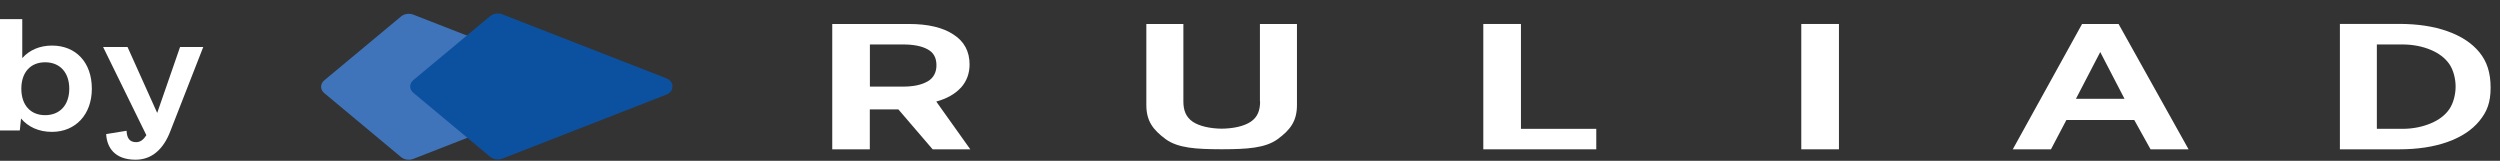 <svg width="171" height="11" viewBox="0 0 171 11" fill="none" xmlns="http://www.w3.org/2000/svg">
<rect x="0" y="0" width="171" height="11" fill="#333333" stroke="none"/>
<path d="M3.553 3.117C2.728 3.117 2.009 3.422 1.523 3.974V1.309H0L0 8.925H1.354L1.438 8.106C1.925 8.677 2.644 9.02 3.553 9.02C5.161 9.02 6.282 7.839 6.282 6.069C6.282 4.279 5.203 3.117 3.553 3.117ZM3.088 7.877C2.073 7.877 1.459 7.173 1.459 6.069C1.459 4.964 2.073 4.26 3.088 4.26C4.103 4.26 4.738 4.964 4.738 6.069C4.738 7.173 4.103 7.877 3.088 7.877Z" fill="white"/>
<path d="M12.317 3.213L10.752 7.725L8.722 3.213H7.051L10.012 9.248C9.8 9.572 9.589 9.724 9.314 9.724C8.827 9.724 8.679 9.401 8.658 8.944L7.262 9.172C7.305 10.048 7.812 10.924 9.272 10.924C10.393 10.924 11.175 10.2 11.64 9.001L13.903 3.213L12.317 3.213Z" fill="white"/>
<g clip-path="url(#clip0_702_2855)">
<path d="M86.191 6.937C86.191 7.547 86.022 8.011 85.549 8.328C85.088 8.636 84.361 8.792 83.567 8.802C82.779 8.792 82.046 8.636 81.585 8.328C81.113 8.006 80.943 7.542 80.943 6.937V1.64H78.41V7.179C78.41 8.268 78.852 8.867 79.731 9.518C80.579 10.133 81.828 10.203 83.47 10.208C83.5 10.208 83.531 10.208 83.561 10.208C83.591 10.208 83.622 10.208 83.652 10.208C85.288 10.203 86.543 10.133 87.391 9.518C88.276 8.867 88.712 8.268 88.712 7.179V1.64H86.179V6.937H86.191Z" fill="white"/>
<path d="M125.784 1.64H123.208V10.213H125.784V1.64Z" fill="white"/>
<path d="M142.414 1.64L137.674 10.213H140.286L141.341 8.207H145.983L147.098 10.213H149.698L144.91 1.64H142.414V1.64ZM141.995 6.756L143.656 3.56L145.316 6.756H142.001H141.995Z" fill="white"/>
<path d="M104.033 1.64H101.458V10.213H109.185V8.812H104.033V1.64Z" fill="white"/>
<path d="M65.725 6C66.119 5.561 66.319 5.027 66.319 4.407C66.319 3.515 65.95 2.829 65.216 2.36C64.495 1.882 63.477 1.64 62.174 1.64H56.926V10.213H59.495V7.481H61.447L63.792 10.213H66.368L64.041 6.947C64.762 6.745 65.326 6.433 65.719 6H65.725ZM63.429 5.576C63.029 5.808 62.471 5.924 61.768 5.924H59.501V3.041H61.768C62.489 3.041 63.047 3.152 63.447 3.373C63.847 3.585 64.053 3.938 64.053 4.467C64.053 4.956 63.847 5.349 63.429 5.581V5.576Z" fill="white"/>
<path d="M170.358 5.994C170.358 4.966 170.104 4.205 169.594 3.58C169.085 2.955 168.358 2.476 167.413 2.139C166.467 1.801 165.364 1.635 164.098 1.635H160.049V5.924V10.213H164.098C165.364 10.213 166.467 10.047 167.413 9.709C168.358 9.371 169.085 8.893 169.594 8.268C170.104 7.643 170.358 7.028 170.358 5.994ZM167.534 7.466C167.249 7.88 166.825 8.202 166.273 8.434C165.722 8.666 165.073 8.812 164.322 8.812H162.577V3.041H164.322C165.067 3.041 165.722 3.182 166.273 3.414C166.825 3.646 167.243 3.968 167.534 4.382C167.819 4.795 167.964 5.4 167.964 5.924C167.964 6.448 167.819 7.048 167.534 7.466Z" fill="white"/>
<path d="M27.433 1.125C27.657 0.938 27.99 0.893 28.275 1.004L39.474 5.373C40.05 5.594 40.05 6.275 39.474 6.496L28.275 10.865C27.99 10.976 27.651 10.926 27.433 10.745L22.181 6.37C21.891 6.129 21.891 5.736 22.181 5.494L27.433 1.125Z" fill="#4074BA"/>
<path d="M33.526 1.105C33.75 0.918 34.083 0.873 34.368 0.984L45.568 5.353C46.143 5.574 46.143 6.255 45.568 6.476L34.368 10.845C34.083 10.956 33.744 10.906 33.526 10.724L28.275 6.35C27.984 6.108 27.984 5.715 28.275 5.473L33.526 1.105Z" fill="#0C51A0"/>
</g>
<defs>
<clipPath id="clip0_702_2855">
<rect width="148.395" height="10" fill="white" transform="translate(21.963 0.924)"/>
</clipPath>
</defs>
</svg>
